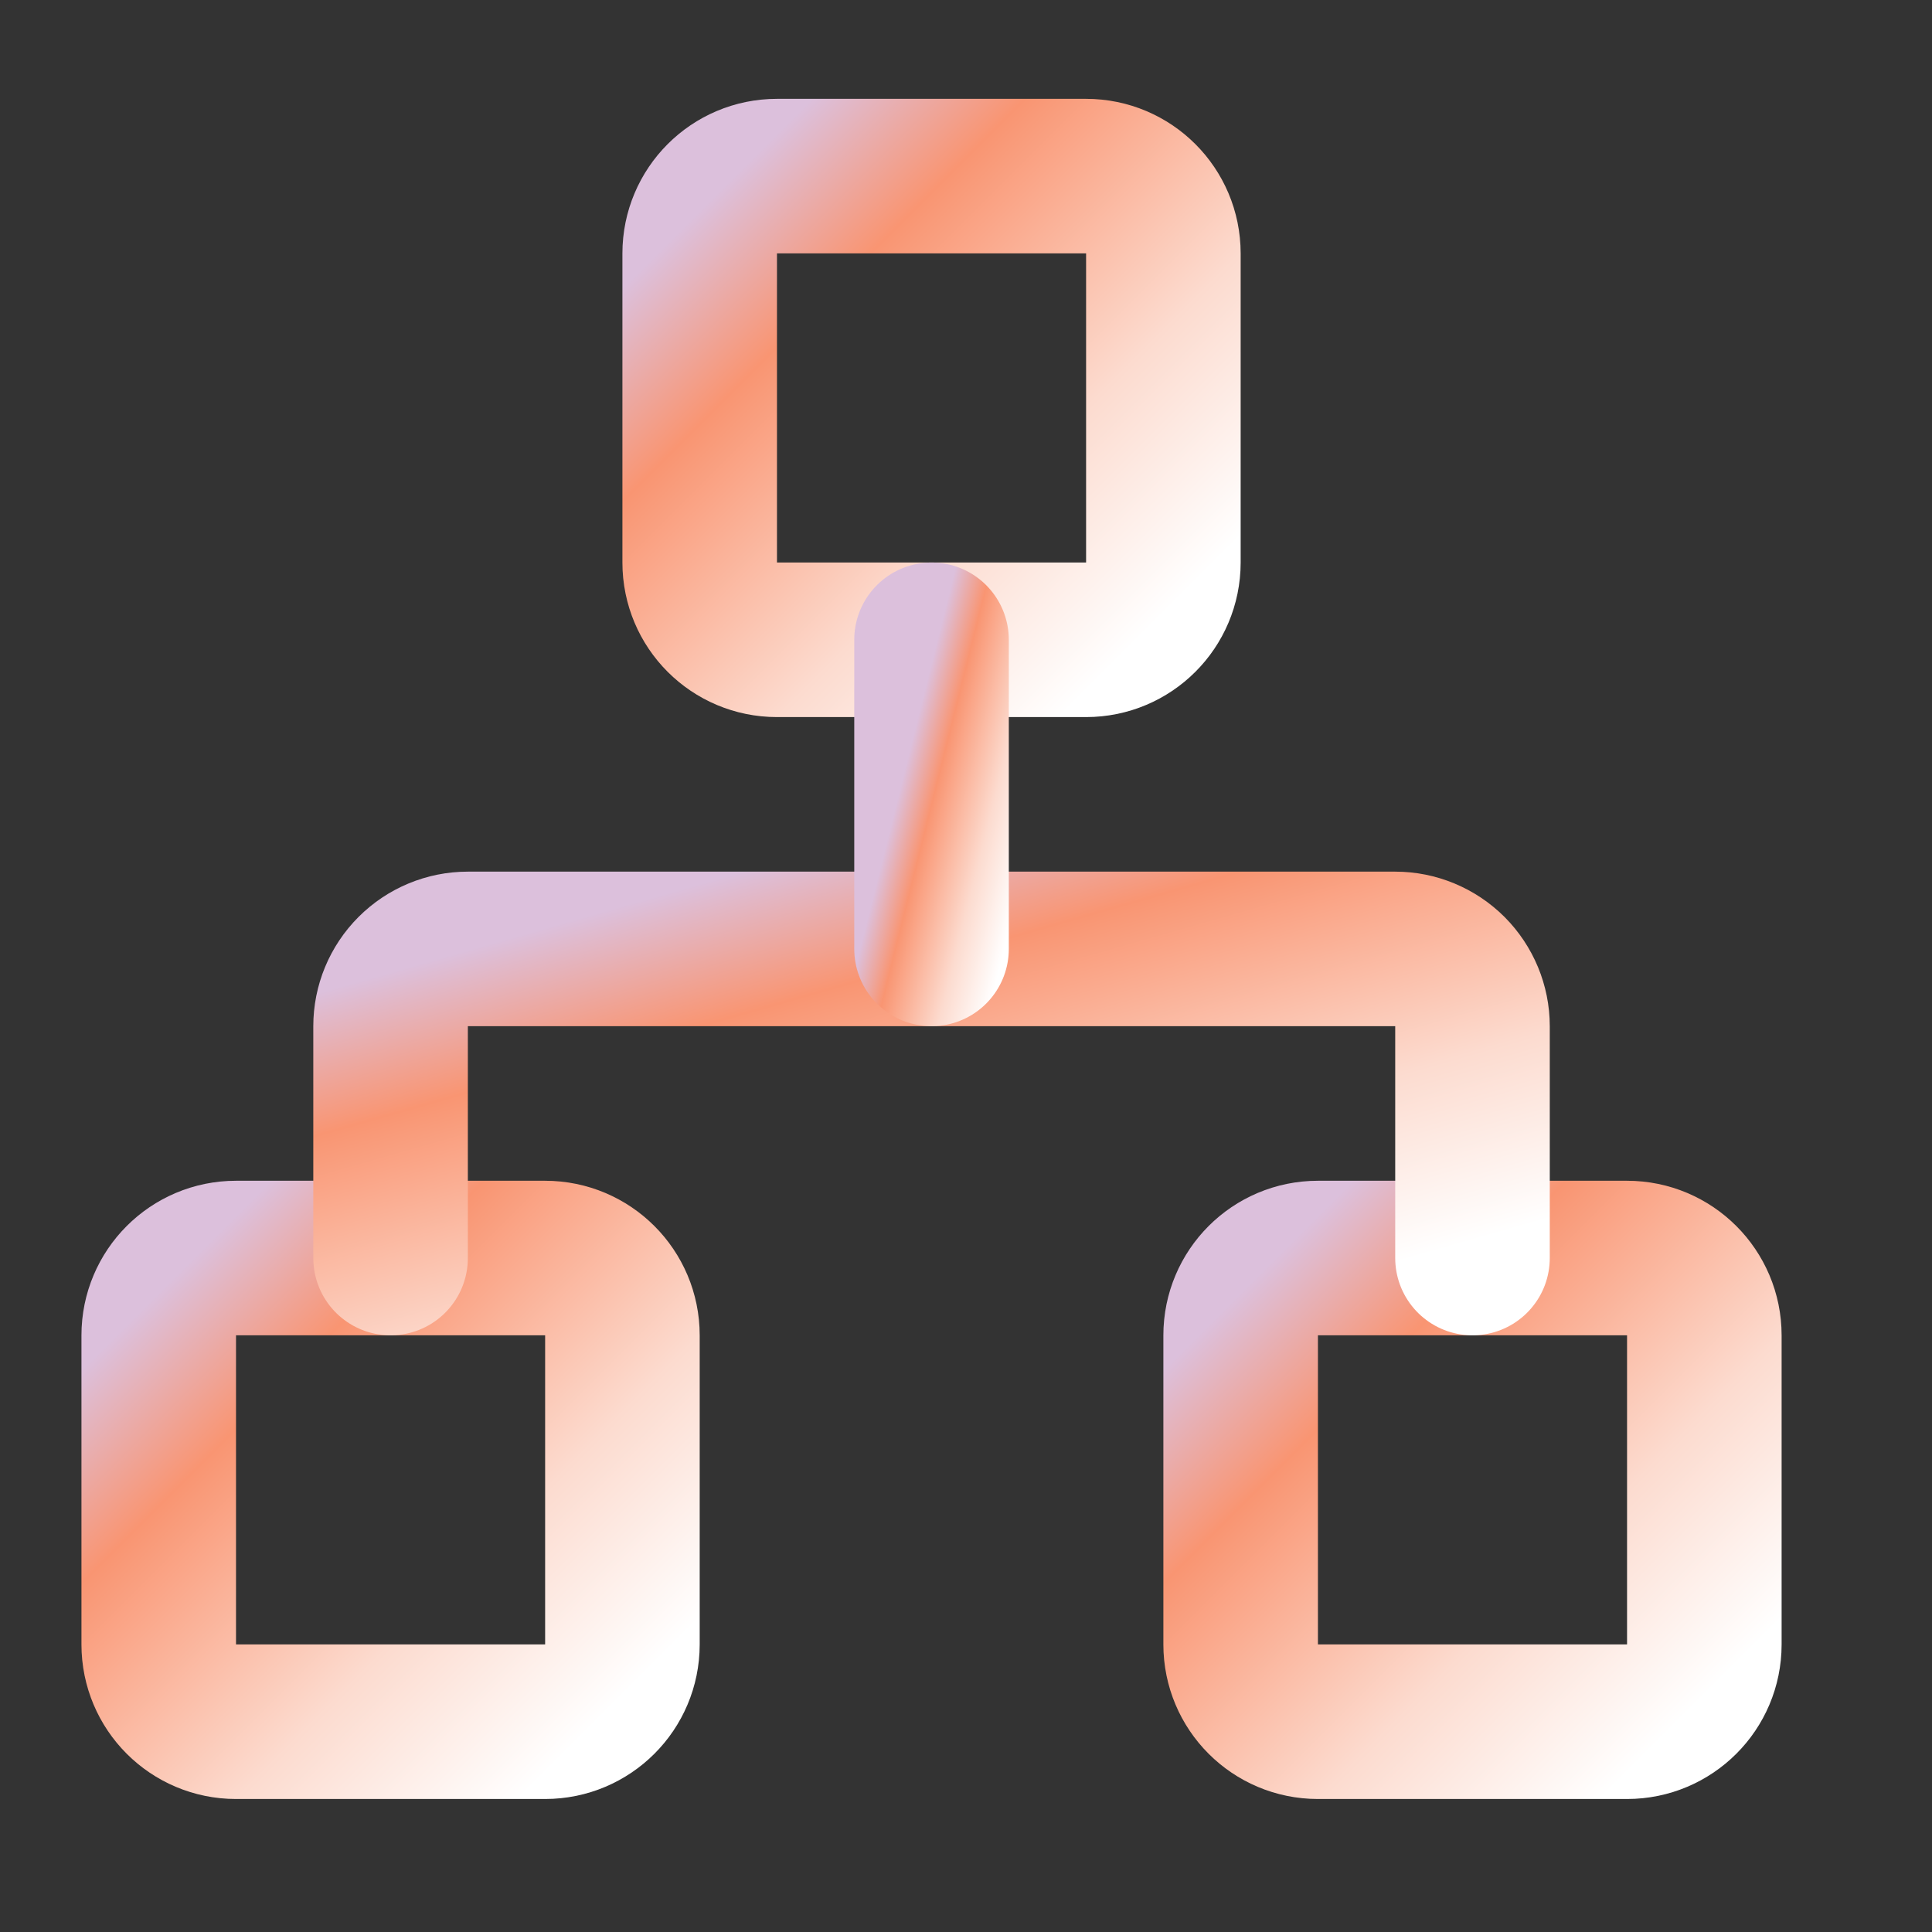 <svg width="25" height="25" viewBox="0 0 25 25" fill="none" xmlns="http://www.w3.org/2000/svg">
<rect x="0" y="0" width="25" height="25" fill="#333333" stroke="none"/>
<path d="M21.054 16.279H17.054C16.501 16.279 16.054 16.727 16.054 17.279V21.279C16.054 21.832 16.501 22.279 17.054 22.279H21.054C21.606 22.279 22.054 21.832 22.054 21.279V17.279C22.054 16.727 21.606 16.279 21.054 16.279Z" stroke="url(#paint0_linear_1_816)" stroke-width="2" stroke-linecap="round" stroke-linejoin="round"/>
<path d="M7.054 16.279H3.054C2.501 16.279 2.054 16.727 2.054 17.279V21.279C2.054 21.832 2.501 22.279 3.054 22.279H7.054C7.606 22.279 8.054 21.832 8.054 21.279V17.279C8.054 16.727 7.606 16.279 7.054 16.279Z" stroke="url(#paint1_linear_1_816)" stroke-width="2" stroke-linecap="round" stroke-linejoin="round"/>
<path d="M14.054 2.279H10.054C9.501 2.279 9.054 2.727 9.054 3.279V7.279C9.054 7.832 9.501 8.279 10.054 8.279H14.054C14.606 8.279 15.054 7.832 15.054 7.279V3.279C15.054 2.727 14.606 2.279 14.054 2.279Z" stroke="url(#paint2_linear_1_816)" stroke-width="2" stroke-linecap="round" stroke-linejoin="round"/>
<path d="M5.054 16.279V13.279C5.054 13.014 5.159 12.76 5.347 12.572C5.534 12.385 5.788 12.279 6.054 12.279H18.054C18.319 12.279 18.573 12.385 18.761 12.572C18.948 12.76 19.054 13.014 19.054 13.279V16.279" stroke="url(#paint3_linear_1_816)" stroke-width="2" stroke-linecap="round" stroke-linejoin="round"/>
<path d="M12.054 12.279V8.279" stroke="url(#paint4_linear_1_816)" stroke-width="2" stroke-linecap="round" stroke-linejoin="round"/>
<defs>
<linearGradient id="paint0_linear_1_816" x1="16.054" y1="16.729" x2="22.054" y2="22.729" gradientUnits="userSpaceOnUse">
<stop stop-color="#DCC0DC"/>
<stop offset="0.23" stop-color="#F99572"/>
<stop offset="0.63" stop-color="#FCDBCF"/>
<stop offset="0.935" stop-color="white"/>
</linearGradient>
<linearGradient id="paint1_linear_1_816" x1="2.054" y1="16.729" x2="8.054" y2="22.729" gradientUnits="userSpaceOnUse">
<stop stop-color="#DCC0DC"/>
<stop offset="0.23" stop-color="#F99572"/>
<stop offset="0.63" stop-color="#FCDBCF"/>
<stop offset="0.935" stop-color="white"/>
</linearGradient>
<linearGradient id="paint2_linear_1_816" x1="9.054" y1="2.729" x2="15.054" y2="8.729" gradientUnits="userSpaceOnUse">
<stop stop-color="#DCC0DC"/>
<stop offset="0.23" stop-color="#F99572"/>
<stop offset="0.63" stop-color="#FCDBCF"/>
<stop offset="0.935" stop-color="white"/>
</linearGradient>
<linearGradient id="paint3_linear_1_816" x1="5.054" y1="12.579" x2="7.167" y2="19.976" gradientUnits="userSpaceOnUse">
<stop stop-color="#DCC0DC"/>
<stop offset="0.23" stop-color="#F99572"/>
<stop offset="0.63" stop-color="#FCDBCF"/>
<stop offset="0.935" stop-color="white"/>
</linearGradient>
<linearGradient id="paint4_linear_1_816" x1="12.054" y1="8.579" x2="13.936" y2="9.05" gradientUnits="userSpaceOnUse">
<stop stop-color="#DCC0DC"/>
<stop offset="0.23" stop-color="#F99572"/>
<stop offset="0.63" stop-color="#FCDBCF"/>
<stop offset="0.935" stop-color="white"/>
</linearGradient>
</defs>
</svg>
